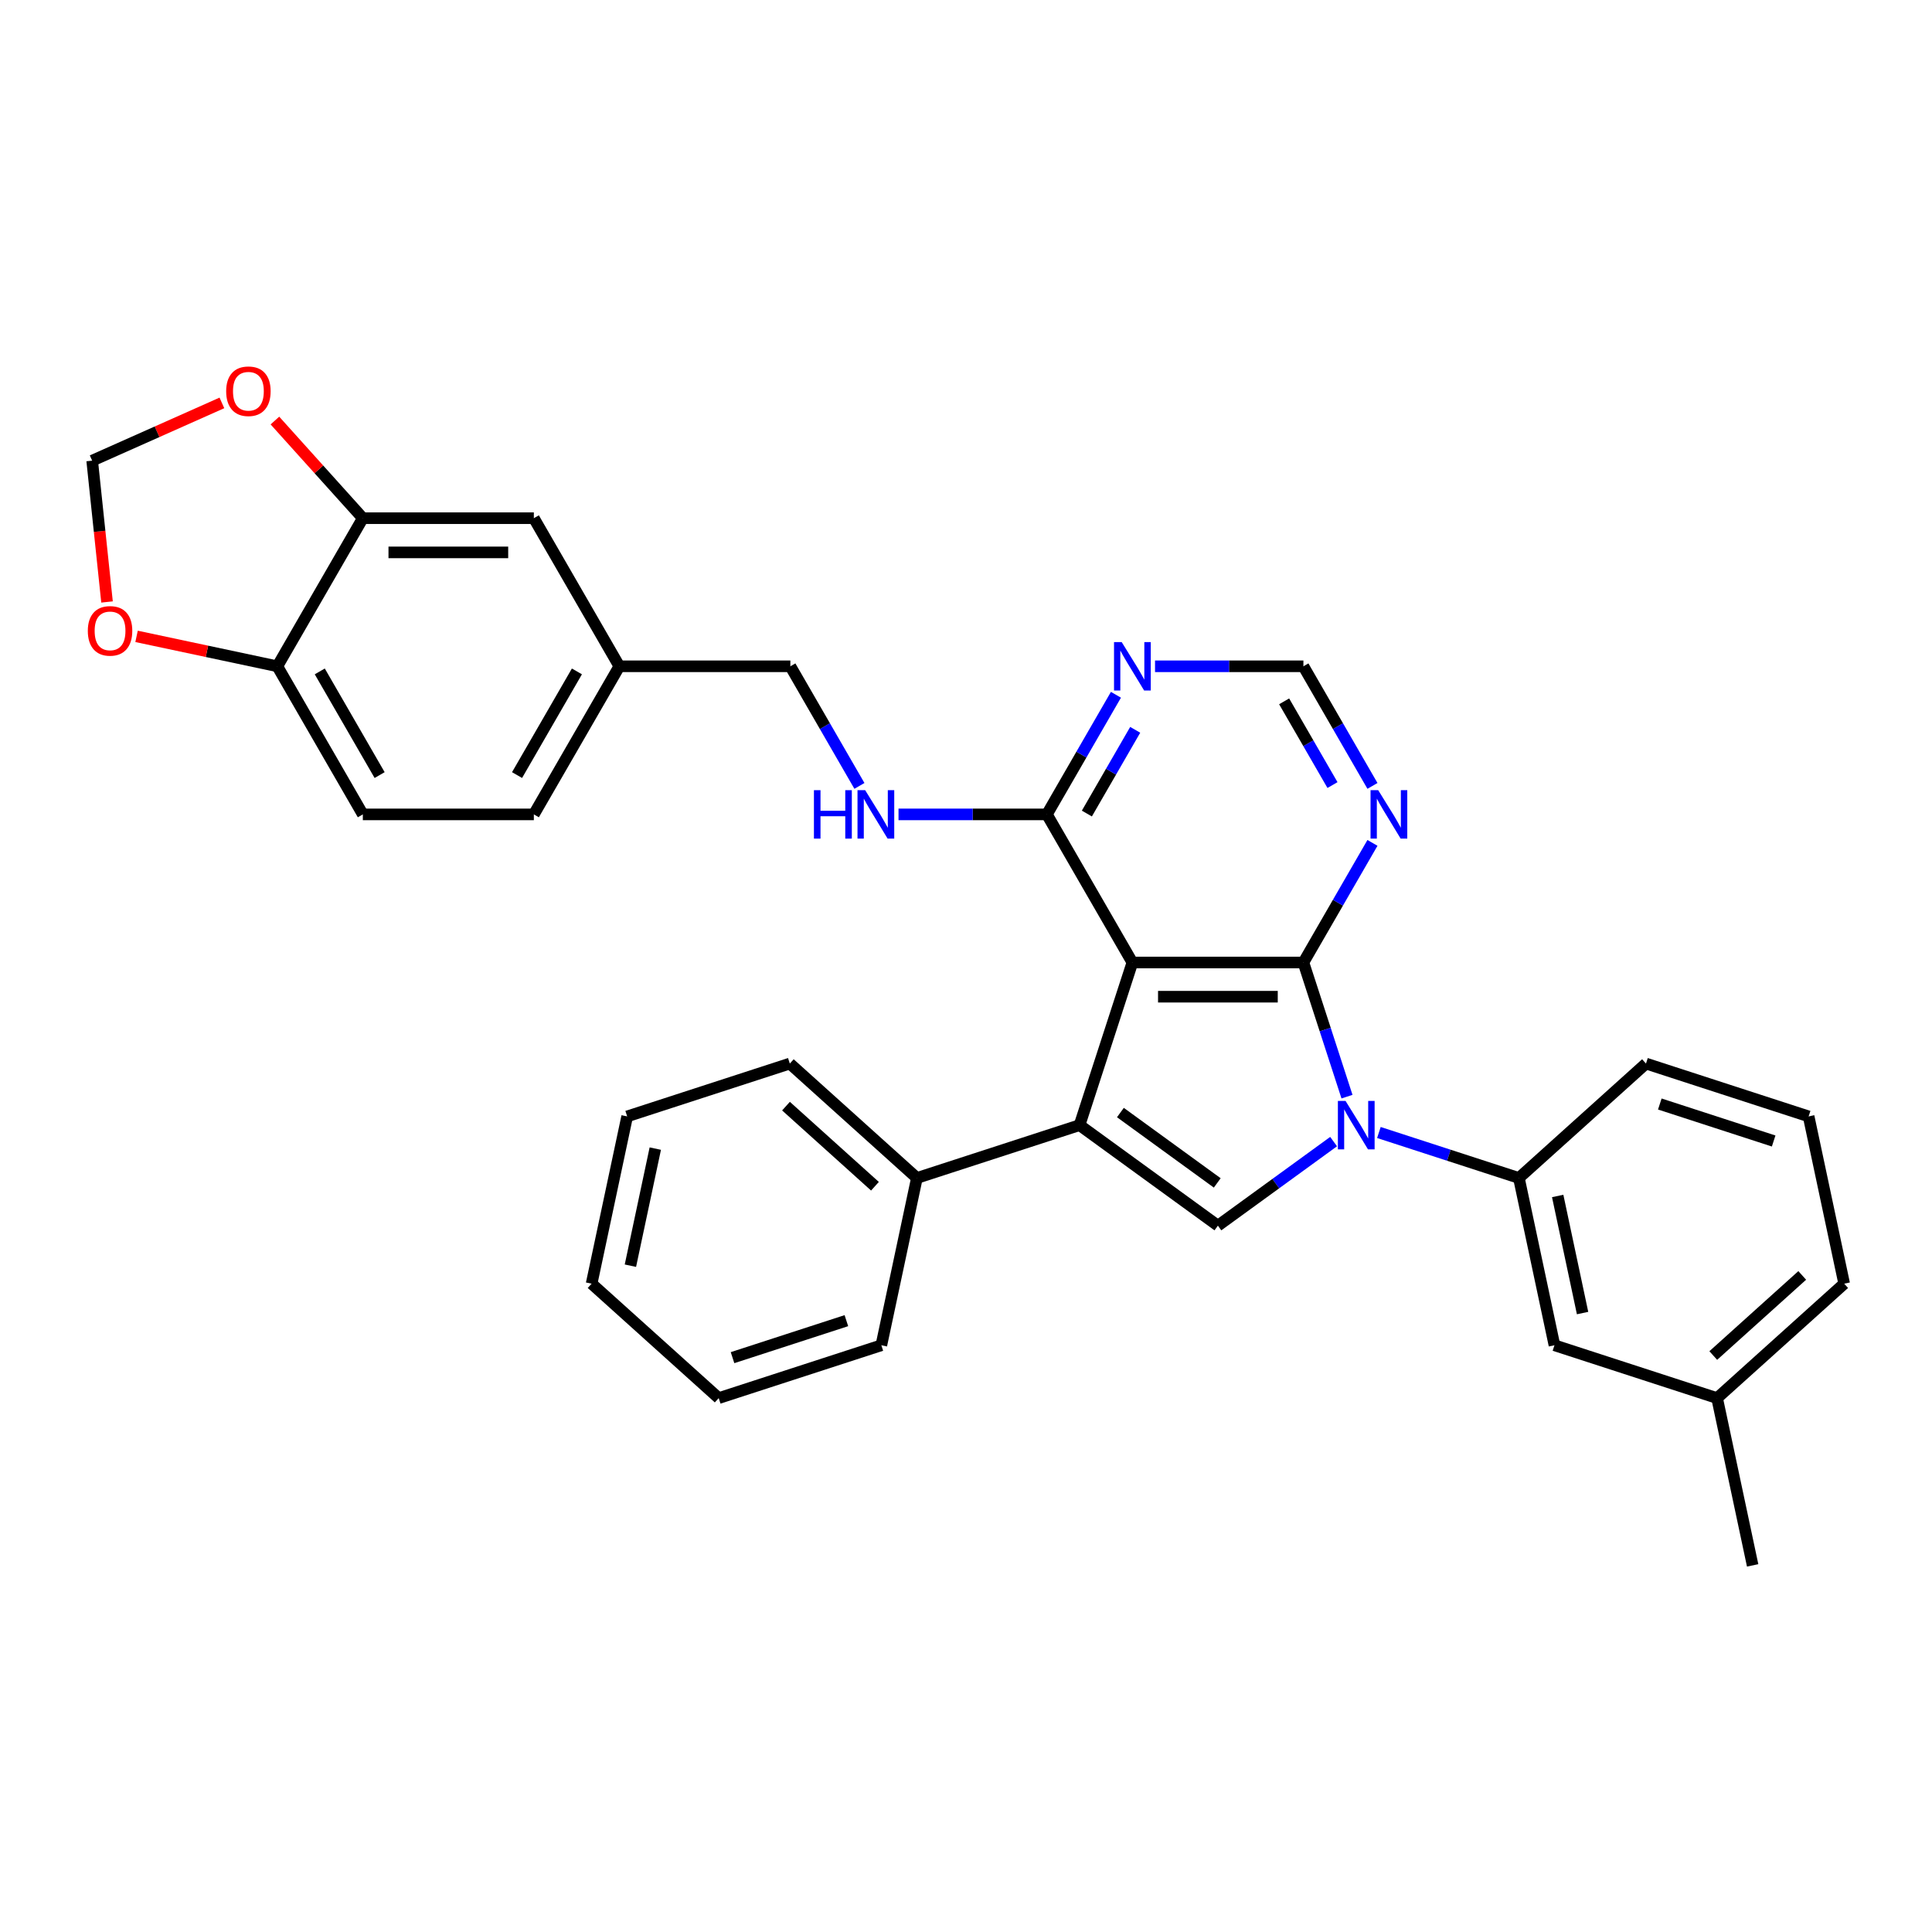 <?xml version='1.0' encoding='iso-8859-1'?>
<svg version='1.1' baseProfile='full'
              xmlns='http://www.w3.org/2000/svg'
                      xmlns:rdkit='http://www.rdkit.org/xml'
                      xmlns:xlink='http://www.w3.org/1999/xlink'
                  xml:space='preserve'
width='1000px' height='1000px' viewBox='0 0 1000 1000'>
<!-- END OF HEADER -->
<rect style='opacity:1.0;fill:#FFFFFF;stroke:none' width='1000' height='1000' x='0' y='0'> </rect>
<path class='bond-0' d='M 674.641,498.187 L 685.921,532.906' style='fill:none;fill-rule:evenodd;stroke:#000000;stroke-width:6px;stroke-linecap:butt;stroke-linejoin:miter;stroke-opacity:1' />
<path class='bond-0' d='M 685.921,532.906 L 697.202,567.624' style='fill:none;fill-rule:evenodd;stroke:#0000FF;stroke-width:6px;stroke-linecap:butt;stroke-linejoin:miter;stroke-opacity:1' />
<path class='bond-1' d='M 674.641,498.187 L 586.125,498.187' style='fill:none;fill-rule:evenodd;stroke:#000000;stroke-width:6px;stroke-linecap:butt;stroke-linejoin:miter;stroke-opacity:1' />
<path class='bond-1' d='M 661.363,515.89 L 599.402,515.89' style='fill:none;fill-rule:evenodd;stroke:#000000;stroke-width:6px;stroke-linecap:butt;stroke-linejoin:miter;stroke-opacity:1' />
<path class='bond-5' d='M 674.641,498.187 L 692.513,467.232' style='fill:none;fill-rule:evenodd;stroke:#000000;stroke-width:6px;stroke-linecap:butt;stroke-linejoin:miter;stroke-opacity:1' />
<path class='bond-5' d='M 692.513,467.232 L 710.385,436.277' style='fill:none;fill-rule:evenodd;stroke:#0000FF;stroke-width:6px;stroke-linecap:butt;stroke-linejoin:miter;stroke-opacity:1' />
<path class='bond-3' d='M 690.274,590.886 L 660.328,612.643' style='fill:none;fill-rule:evenodd;stroke:#0000FF;stroke-width:6px;stroke-linecap:butt;stroke-linejoin:miter;stroke-opacity:1' />
<path class='bond-3' d='M 660.328,612.643 L 630.383,634.399' style='fill:none;fill-rule:evenodd;stroke:#000000;stroke-width:6px;stroke-linecap:butt;stroke-linejoin:miter;stroke-opacity:1' />
<path class='bond-6' d='M 713.713,586.179 L 749.945,597.951' style='fill:none;fill-rule:evenodd;stroke:#0000FF;stroke-width:6px;stroke-linecap:butt;stroke-linejoin:miter;stroke-opacity:1' />
<path class='bond-6' d='M 749.945,597.951 L 786.178,609.724' style='fill:none;fill-rule:evenodd;stroke:#000000;stroke-width:6px;stroke-linecap:butt;stroke-linejoin:miter;stroke-opacity:1' />
<path class='bond-2' d='M 586.125,498.187 L 558.772,582.371' style='fill:none;fill-rule:evenodd;stroke:#000000;stroke-width:6px;stroke-linecap:butt;stroke-linejoin:miter;stroke-opacity:1' />
<path class='bond-4' d='M 586.125,498.187 L 541.866,421.53' style='fill:none;fill-rule:evenodd;stroke:#000000;stroke-width:6px;stroke-linecap:butt;stroke-linejoin:miter;stroke-opacity:1' />
<path class='bond-11' d='M 558.772,582.371 L 474.588,609.724' style='fill:none;fill-rule:evenodd;stroke:#000000;stroke-width:6px;stroke-linecap:butt;stroke-linejoin:miter;stroke-opacity:1' />
<path class='bond-32' d='M 558.772,582.371 L 630.383,634.399' style='fill:none;fill-rule:evenodd;stroke:#000000;stroke-width:6px;stroke-linecap:butt;stroke-linejoin:miter;stroke-opacity:1' />
<path class='bond-32' d='M 579.919,575.853 L 630.047,612.273' style='fill:none;fill-rule:evenodd;stroke:#000000;stroke-width:6px;stroke-linecap:butt;stroke-linejoin:miter;stroke-opacity:1' />
<path class='bond-9' d='M 541.866,421.53 L 503.468,421.53' style='fill:none;fill-rule:evenodd;stroke:#000000;stroke-width:6px;stroke-linecap:butt;stroke-linejoin:miter;stroke-opacity:1' />
<path class='bond-9' d='M 503.468,421.53 L 465.07,421.53' style='fill:none;fill-rule:evenodd;stroke:#0000FF;stroke-width:6px;stroke-linecap:butt;stroke-linejoin:miter;stroke-opacity:1' />
<path class='bond-33' d='M 541.866,421.53 L 559.738,390.574' style='fill:none;fill-rule:evenodd;stroke:#000000;stroke-width:6px;stroke-linecap:butt;stroke-linejoin:miter;stroke-opacity:1' />
<path class='bond-33' d='M 559.738,390.574 L 577.61,359.619' style='fill:none;fill-rule:evenodd;stroke:#0000FF;stroke-width:6px;stroke-linecap:butt;stroke-linejoin:miter;stroke-opacity:1' />
<path class='bond-33' d='M 562.559,421.095 L 575.07,399.426' style='fill:none;fill-rule:evenodd;stroke:#000000;stroke-width:6px;stroke-linecap:butt;stroke-linejoin:miter;stroke-opacity:1' />
<path class='bond-33' d='M 575.07,399.426 L 587.58,377.757' style='fill:none;fill-rule:evenodd;stroke:#0000FF;stroke-width:6px;stroke-linecap:butt;stroke-linejoin:miter;stroke-opacity:1' />
<path class='bond-10' d='M 710.385,406.783 L 692.513,375.828' style='fill:none;fill-rule:evenodd;stroke:#0000FF;stroke-width:6px;stroke-linecap:butt;stroke-linejoin:miter;stroke-opacity:1' />
<path class='bond-10' d='M 692.513,375.828 L 674.641,344.872' style='fill:none;fill-rule:evenodd;stroke:#000000;stroke-width:6px;stroke-linecap:butt;stroke-linejoin:miter;stroke-opacity:1' />
<path class='bond-10' d='M 689.692,406.348 L 677.181,384.679' style='fill:none;fill-rule:evenodd;stroke:#0000FF;stroke-width:6px;stroke-linecap:butt;stroke-linejoin:miter;stroke-opacity:1' />
<path class='bond-10' d='M 677.181,384.679 L 664.671,363.011' style='fill:none;fill-rule:evenodd;stroke:#000000;stroke-width:6px;stroke-linecap:butt;stroke-linejoin:miter;stroke-opacity:1' />
<path class='bond-16' d='M 786.178,609.724 L 804.581,696.306' style='fill:none;fill-rule:evenodd;stroke:#000000;stroke-width:6px;stroke-linecap:butt;stroke-linejoin:miter;stroke-opacity:1' />
<path class='bond-16' d='M 806.255,619.03 L 819.137,679.638' style='fill:none;fill-rule:evenodd;stroke:#000000;stroke-width:6px;stroke-linecap:butt;stroke-linejoin:miter;stroke-opacity:1' />
<path class='bond-23' d='M 786.178,609.724 L 851.958,550.495' style='fill:none;fill-rule:evenodd;stroke:#000000;stroke-width:6px;stroke-linecap:butt;stroke-linejoin:miter;stroke-opacity:1' />
<path class='bond-7' d='M 597.844,344.872 L 636.242,344.872' style='fill:none;fill-rule:evenodd;stroke:#0000FF;stroke-width:6px;stroke-linecap:butt;stroke-linejoin:miter;stroke-opacity:1' />
<path class='bond-7' d='M 636.242,344.872 L 674.641,344.872' style='fill:none;fill-rule:evenodd;stroke:#000000;stroke-width:6px;stroke-linecap:butt;stroke-linejoin:miter;stroke-opacity:1' />
<path class='bond-8' d='M 187.802,268.215 L 276.318,268.215' style='fill:none;fill-rule:evenodd;stroke:#000000;stroke-width:6px;stroke-linecap:butt;stroke-linejoin:miter;stroke-opacity:1' />
<path class='bond-8' d='M 201.079,285.918 L 263.04,285.918' style='fill:none;fill-rule:evenodd;stroke:#000000;stroke-width:6px;stroke-linecap:butt;stroke-linejoin:miter;stroke-opacity:1' />
<path class='bond-13' d='M 187.802,268.215 L 165.047,242.944' style='fill:none;fill-rule:evenodd;stroke:#000000;stroke-width:6px;stroke-linecap:butt;stroke-linejoin:miter;stroke-opacity:1' />
<path class='bond-13' d='M 165.047,242.944 L 142.293,217.672' style='fill:none;fill-rule:evenodd;stroke:#FF0000;stroke-width:6px;stroke-linecap:butt;stroke-linejoin:miter;stroke-opacity:1' />
<path class='bond-36' d='M 187.802,268.215 L 143.544,344.872' style='fill:none;fill-rule:evenodd;stroke:#000000;stroke-width:6px;stroke-linecap:butt;stroke-linejoin:miter;stroke-opacity:1' />
<path class='bond-20' d='M 444.836,406.783 L 426.964,375.828' style='fill:none;fill-rule:evenodd;stroke:#0000FF;stroke-width:6px;stroke-linecap:butt;stroke-linejoin:miter;stroke-opacity:1' />
<path class='bond-20' d='M 426.964,375.828 L 409.092,344.872' style='fill:none;fill-rule:evenodd;stroke:#000000;stroke-width:6px;stroke-linecap:butt;stroke-linejoin:miter;stroke-opacity:1' />
<path class='bond-25' d='M 474.588,609.724 L 408.807,550.495' style='fill:none;fill-rule:evenodd;stroke:#000000;stroke-width:6px;stroke-linecap:butt;stroke-linejoin:miter;stroke-opacity:1' />
<path class='bond-25' d='M 452.875,613.996 L 406.829,572.535' style='fill:none;fill-rule:evenodd;stroke:#000000;stroke-width:6px;stroke-linecap:butt;stroke-linejoin:miter;stroke-opacity:1' />
<path class='bond-26' d='M 474.588,609.724 L 456.184,696.306' style='fill:none;fill-rule:evenodd;stroke:#000000;stroke-width:6px;stroke-linecap:butt;stroke-linejoin:miter;stroke-opacity:1' />
<path class='bond-12' d='M 143.544,344.872 L 187.802,421.53' style='fill:none;fill-rule:evenodd;stroke:#000000;stroke-width:6px;stroke-linecap:butt;stroke-linejoin:miter;stroke-opacity:1' />
<path class='bond-12' d='M 165.514,347.519 L 196.494,401.179' style='fill:none;fill-rule:evenodd;stroke:#000000;stroke-width:6px;stroke-linecap:butt;stroke-linejoin:miter;stroke-opacity:1' />
<path class='bond-14' d='M 143.544,344.872 L 107.113,337.129' style='fill:none;fill-rule:evenodd;stroke:#000000;stroke-width:6px;stroke-linecap:butt;stroke-linejoin:miter;stroke-opacity:1' />
<path class='bond-14' d='M 107.113,337.129 L 70.682,329.385' style='fill:none;fill-rule:evenodd;stroke:#FF0000;stroke-width:6px;stroke-linecap:butt;stroke-linejoin:miter;stroke-opacity:1' />
<path class='bond-15' d='M 114.853,208.543 L 81.281,223.49' style='fill:none;fill-rule:evenodd;stroke:#FF0000;stroke-width:6px;stroke-linecap:butt;stroke-linejoin:miter;stroke-opacity:1' />
<path class='bond-15' d='M 81.281,223.49 L 47.709,238.438' style='fill:none;fill-rule:evenodd;stroke:#000000;stroke-width:6px;stroke-linecap:butt;stroke-linejoin:miter;stroke-opacity:1' />
<path class='bond-37' d='M 55.397,311.58 L 51.553,275.009' style='fill:none;fill-rule:evenodd;stroke:#FF0000;stroke-width:6px;stroke-linecap:butt;stroke-linejoin:miter;stroke-opacity:1' />
<path class='bond-37' d='M 51.553,275.009 L 47.709,238.438' style='fill:none;fill-rule:evenodd;stroke:#000000;stroke-width:6px;stroke-linecap:butt;stroke-linejoin:miter;stroke-opacity:1' />
<path class='bond-21' d='M 804.581,696.306 L 888.765,723.659' style='fill:none;fill-rule:evenodd;stroke:#000000;stroke-width:6px;stroke-linecap:butt;stroke-linejoin:miter;stroke-opacity:1' />
<path class='bond-17' d='M 276.318,268.215 L 320.576,344.872' style='fill:none;fill-rule:evenodd;stroke:#000000;stroke-width:6px;stroke-linecap:butt;stroke-linejoin:miter;stroke-opacity:1' />
<path class='bond-18' d='M 187.802,421.53 L 276.318,421.53' style='fill:none;fill-rule:evenodd;stroke:#000000;stroke-width:6px;stroke-linecap:butt;stroke-linejoin:miter;stroke-opacity:1' />
<path class='bond-19' d='M 320.576,344.872 L 409.092,344.872' style='fill:none;fill-rule:evenodd;stroke:#000000;stroke-width:6px;stroke-linecap:butt;stroke-linejoin:miter;stroke-opacity:1' />
<path class='bond-22' d='M 320.576,344.872 L 276.318,421.53' style='fill:none;fill-rule:evenodd;stroke:#000000;stroke-width:6px;stroke-linecap:butt;stroke-linejoin:miter;stroke-opacity:1' />
<path class='bond-22' d='M 298.606,347.519 L 267.625,401.179' style='fill:none;fill-rule:evenodd;stroke:#000000;stroke-width:6px;stroke-linecap:butt;stroke-linejoin:miter;stroke-opacity:1' />
<path class='bond-28' d='M 888.765,723.659 L 907.169,810.241' style='fill:none;fill-rule:evenodd;stroke:#000000;stroke-width:6px;stroke-linecap:butt;stroke-linejoin:miter;stroke-opacity:1' />
<path class='bond-34' d='M 888.765,723.659 L 954.545,664.43' style='fill:none;fill-rule:evenodd;stroke:#000000;stroke-width:6px;stroke-linecap:butt;stroke-linejoin:miter;stroke-opacity:1' />
<path class='bond-34' d='M 886.786,701.618 L 932.833,660.158' style='fill:none;fill-rule:evenodd;stroke:#000000;stroke-width:6px;stroke-linecap:butt;stroke-linejoin:miter;stroke-opacity:1' />
<path class='bond-24' d='M 851.958,550.495 L 936.142,577.848' style='fill:none;fill-rule:evenodd;stroke:#000000;stroke-width:6px;stroke-linecap:butt;stroke-linejoin:miter;stroke-opacity:1' />
<path class='bond-24' d='M 859.115,571.435 L 918.044,590.582' style='fill:none;fill-rule:evenodd;stroke:#000000;stroke-width:6px;stroke-linecap:butt;stroke-linejoin:miter;stroke-opacity:1' />
<path class='bond-27' d='M 936.142,577.848 L 954.545,664.43' style='fill:none;fill-rule:evenodd;stroke:#000000;stroke-width:6px;stroke-linecap:butt;stroke-linejoin:miter;stroke-opacity:1' />
<path class='bond-30' d='M 408.807,550.495 L 324.623,577.848' style='fill:none;fill-rule:evenodd;stroke:#000000;stroke-width:6px;stroke-linecap:butt;stroke-linejoin:miter;stroke-opacity:1' />
<path class='bond-29' d='M 456.184,696.306 L 372,723.659' style='fill:none;fill-rule:evenodd;stroke:#000000;stroke-width:6px;stroke-linecap:butt;stroke-linejoin:miter;stroke-opacity:1' />
<path class='bond-29' d='M 438.086,683.572 L 379.157,702.719' style='fill:none;fill-rule:evenodd;stroke:#000000;stroke-width:6px;stroke-linecap:butt;stroke-linejoin:miter;stroke-opacity:1' />
<path class='bond-31' d='M 372,723.659 L 306.22,664.43' style='fill:none;fill-rule:evenodd;stroke:#000000;stroke-width:6px;stroke-linecap:butt;stroke-linejoin:miter;stroke-opacity:1' />
<path class='bond-35' d='M 324.623,577.848 L 306.22,664.43' style='fill:none;fill-rule:evenodd;stroke:#000000;stroke-width:6px;stroke-linecap:butt;stroke-linejoin:miter;stroke-opacity:1' />
<path class='bond-35' d='M 339.179,594.516 L 326.297,655.123' style='fill:none;fill-rule:evenodd;stroke:#000000;stroke-width:6px;stroke-linecap:butt;stroke-linejoin:miter;stroke-opacity:1' />
<path  class='atom-1' d='M 696.453 569.837
L 704.667 583.114
Q 705.481 584.424, 706.791 586.797
Q 708.101 589.169, 708.172 589.311
L 708.172 569.837
L 711.5 569.837
L 711.5 594.905
L 708.066 594.905
L 699.25 580.388
Q 698.223 578.689, 697.125 576.741
Q 696.063 574.794, 695.744 574.192
L 695.744 594.905
L 692.487 594.905
L 692.487 569.837
L 696.453 569.837
' fill='#0000FF'/>
<path  class='atom-6' d='M 713.358 408.996
L 721.572 422.273
Q 722.386 423.583, 723.696 425.956
Q 725.006 428.328, 725.077 428.469
L 725.077 408.996
L 728.405 408.996
L 728.405 434.064
L 724.971 434.064
L 716.155 419.547
Q 715.128 417.847, 714.03 415.9
Q 712.968 413.953, 712.65 413.351
L 712.65 434.064
L 709.392 434.064
L 709.392 408.996
L 713.358 408.996
' fill='#0000FF'/>
<path  class='atom-8' d='M 580.583 332.339
L 588.798 345.616
Q 589.612 346.926, 590.922 349.298
Q 592.232 351.67, 592.303 351.812
L 592.303 332.339
L 595.631 332.339
L 595.631 357.406
L 592.197 357.406
L 583.381 342.89
Q 582.354 341.19, 581.256 339.243
Q 580.194 337.295, 579.875 336.694
L 579.875 357.406
L 576.618 357.406
L 576.618 332.339
L 580.583 332.339
' fill='#0000FF'/>
<path  class='atom-10' d='M 421.29 408.996
L 424.689 408.996
L 424.689 419.653
L 437.506 419.653
L 437.506 408.996
L 440.905 408.996
L 440.905 434.064
L 437.506 434.064
L 437.506 422.486
L 424.689 422.486
L 424.689 434.064
L 421.29 434.064
L 421.29 408.996
' fill='#0000FF'/>
<path  class='atom-10' d='M 447.809 408.996
L 456.023 422.273
Q 456.838 423.583, 458.148 425.956
Q 459.458 428.328, 459.529 428.469
L 459.529 408.996
L 462.857 408.996
L 462.857 434.064
L 459.422 434.064
L 450.606 419.547
Q 449.579 417.847, 448.482 415.9
Q 447.42 413.953, 447.101 413.351
L 447.101 434.064
L 443.844 434.064
L 443.844 408.996
L 447.809 408.996
' fill='#0000FF'/>
<path  class='atom-14' d='M 117.066 202.506
Q 117.066 196.487, 120.04 193.123
Q 123.014 189.759, 128.573 189.759
Q 134.132 189.759, 137.106 193.123
Q 140.08 196.487, 140.08 202.506
Q 140.08 208.596, 137.07 212.065
Q 134.061 215.5, 128.573 215.5
Q 123.049 215.5, 120.04 212.065
Q 117.066 208.631, 117.066 202.506
M 128.573 212.667
Q 132.397 212.667, 134.45 210.118
Q 136.539 207.533, 136.539 202.506
Q 136.539 197.584, 134.45 195.106
Q 132.397 192.592, 128.573 192.592
Q 124.749 192.592, 122.66 195.07
Q 120.606 197.549, 120.606 202.506
Q 120.606 207.569, 122.66 210.118
Q 124.749 212.667, 128.573 212.667
' fill='#FF0000'/>
<path  class='atom-15' d='M 45.455 326.54
Q 45.455 320.521, 48.429 317.157
Q 51.403 313.793, 56.962 313.793
Q 62.52 313.793, 65.495 317.157
Q 68.469 320.521, 68.469 326.54
Q 68.469 332.63, 65.459 336.099
Q 62.45 339.534, 56.962 339.534
Q 51.438 339.534, 48.429 336.099
Q 45.455 332.665, 45.455 326.54
M 56.962 336.701
Q 60.786 336.701, 62.839 334.152
Q 64.928 331.567, 64.928 326.54
Q 64.928 321.618, 62.839 319.14
Q 60.786 316.626, 56.962 316.626
Q 53.138 316.626, 51.049 319.104
Q 48.995 321.583, 48.995 326.54
Q 48.995 331.603, 51.049 334.152
Q 53.138 336.701, 56.962 336.701
' fill='#FF0000'/>
</svg>
